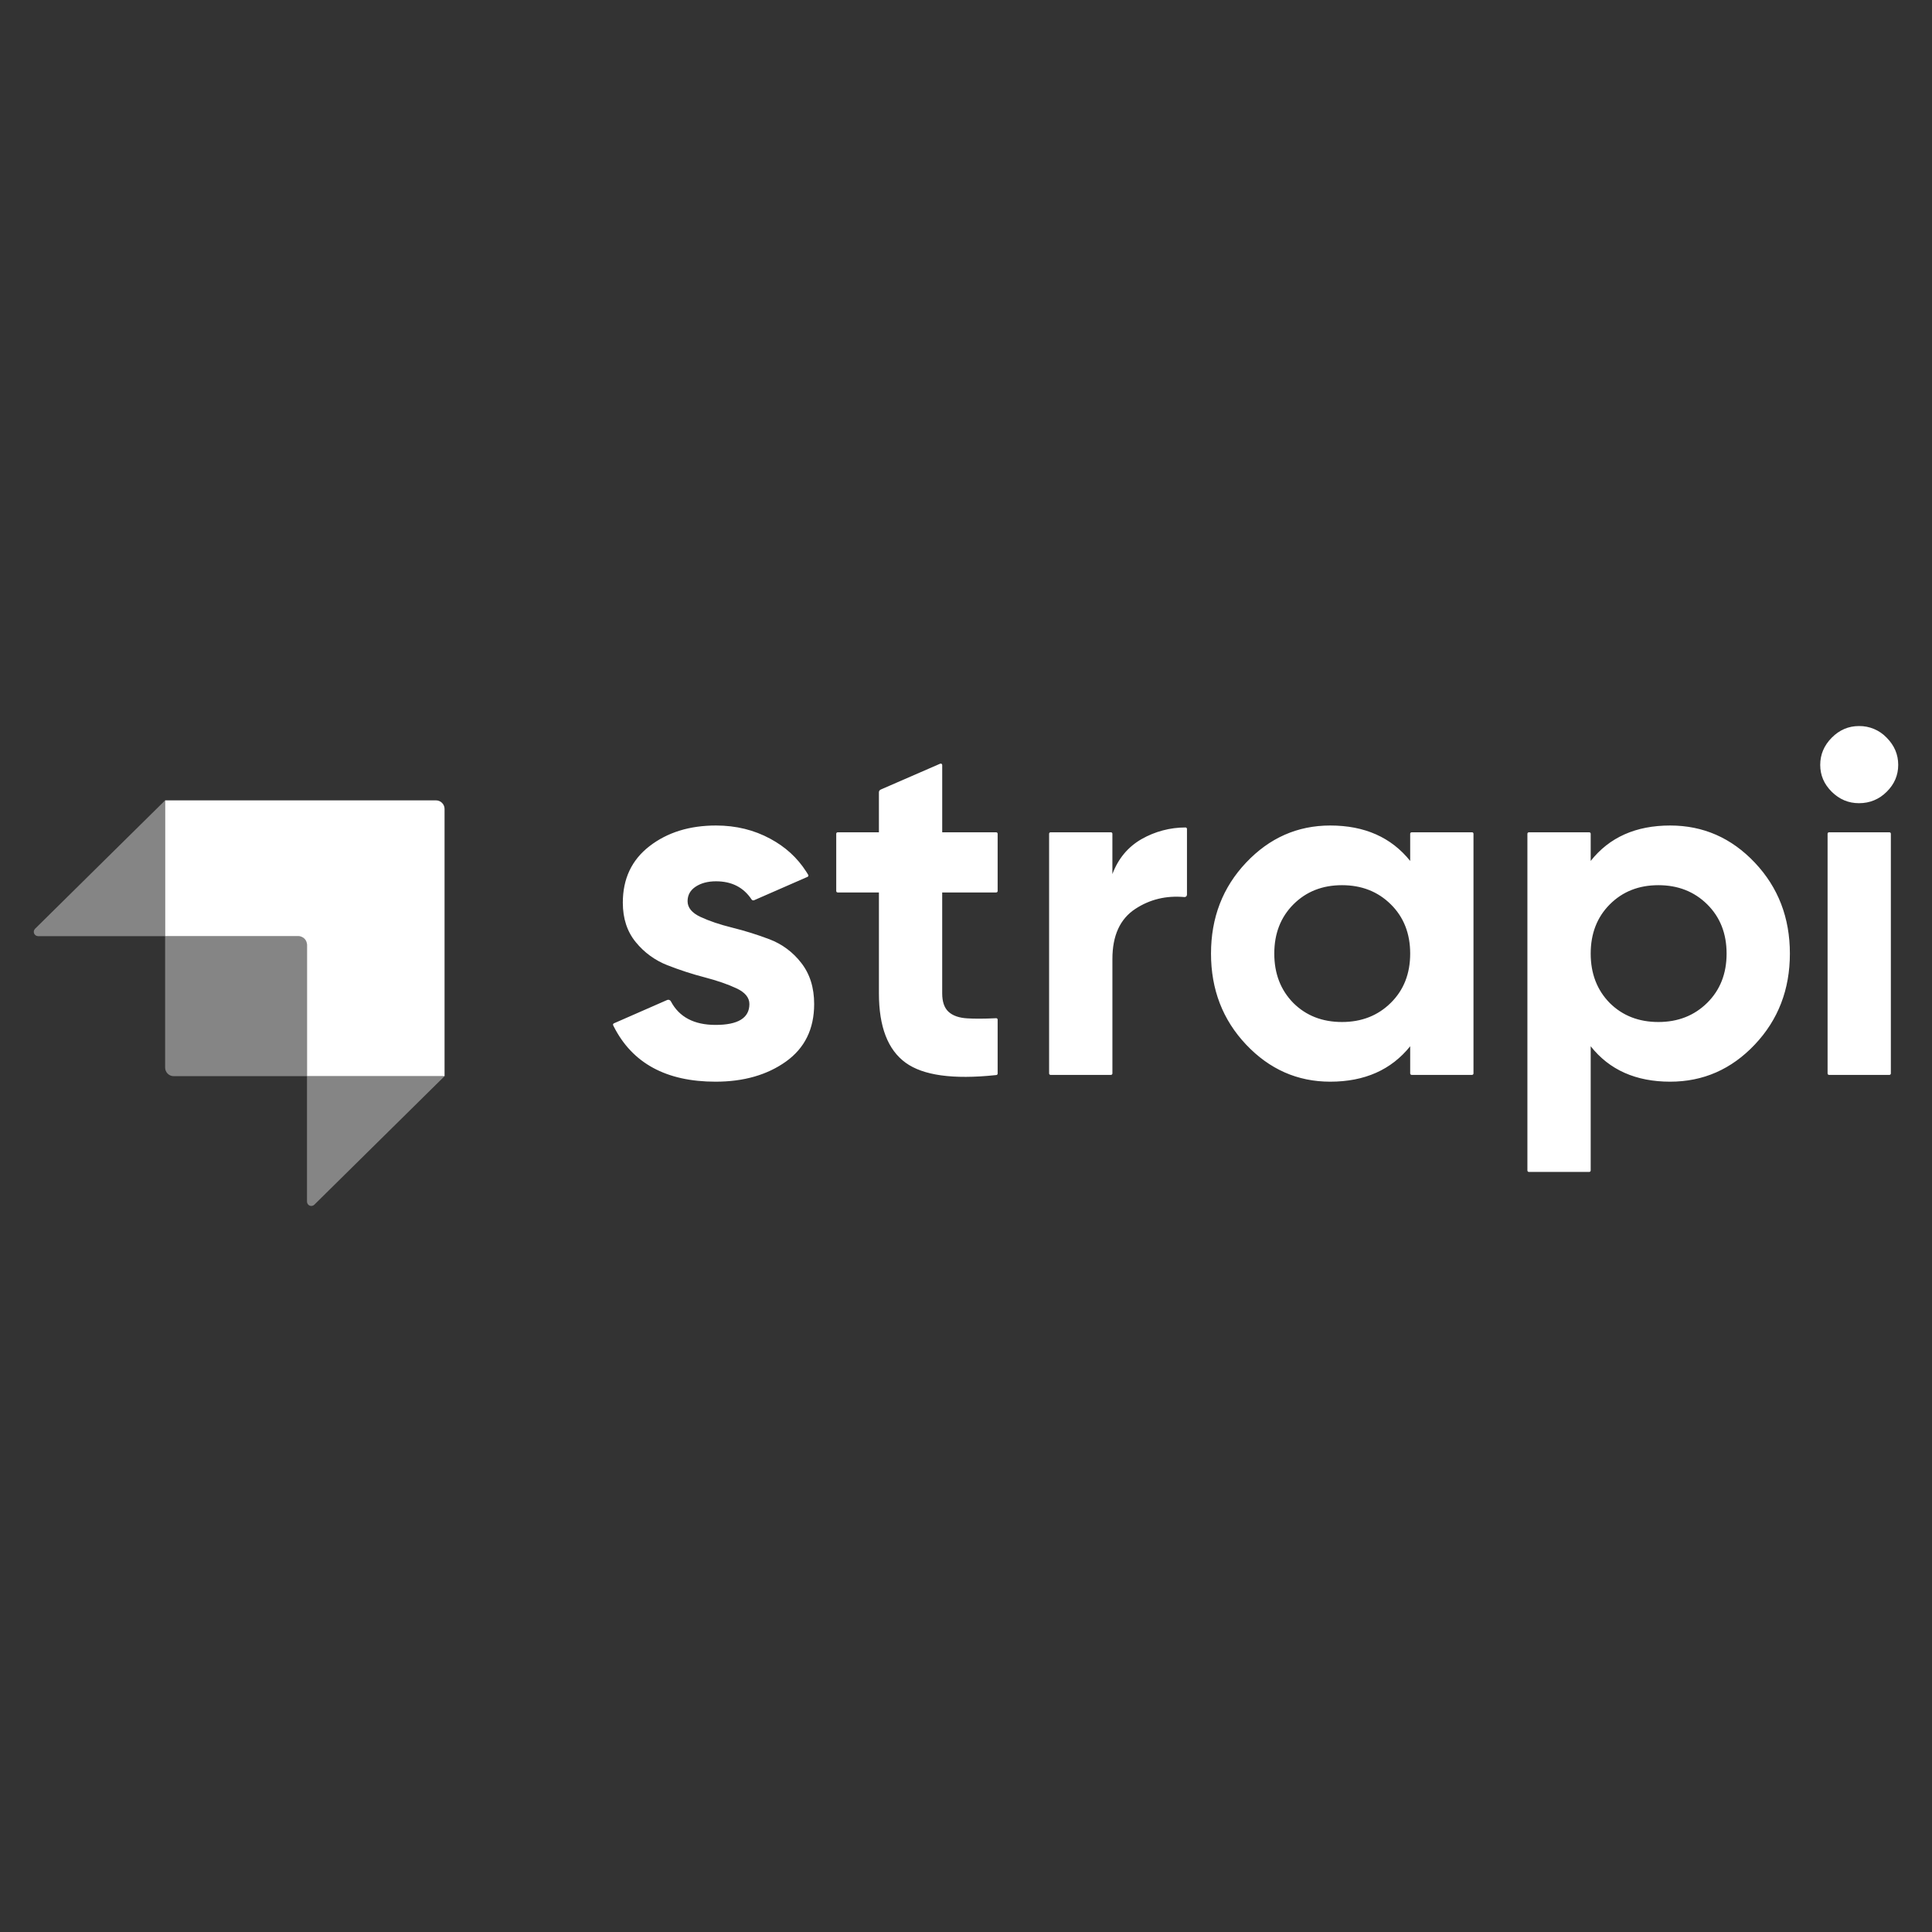 <svg xmlns="http://www.w3.org/2000/svg" xmlns:xlink="http://www.w3.org/1999/xlink" width="1080" zoomAndPan="magnify" viewBox="0 0 810 810" height="1080" preserveAspectRatio="xMidYMid meet" version="1.0"><rect x="0" y="0" width="810" height="810" fill="#333333" stroke="none"/><defs><filter x="0%" y="0%" width="100%" height="100%" id="99a9d574b1"><feColorMatrix values="0 0 0 0 1 0 0 0 0 1 0 0 0 0 1 0 0 0 1 0" color-interpolation-filters="sRGB"/></filter><mask id="840d779c21"><g filter="url(#99a9d574b1)"><rect x="-81" width="972" fill="#000000" y="-81" height="972" fill-opacity="0.405"/></g></mask><clipPath id="0a192c96a3"><rect x="0" width="177" y="0" height="173"/></clipPath><mask id="03a97fada7"><g filter="url(#99a9d574b1)"><rect x="-81" width="972" fill="#000000" y="-81" height="972" fill-opacity="0.405"/></g></mask><clipPath id="00772b45f3"><path d="M 1 2 L 61 2 L 61 61.68 L 1 61.68 Z M 1 2 " clip-rule="nonzero"/></clipPath><clipPath id="1808bc7317"><rect x="0" width="62" y="0" height="62"/></clipPath></defs><path fill="#ffffff" d="M 182.777 335.555 L 69.234 335.555 L 69.234 392.484 L 125.105 392.484 C 127.094 392.484 128.711 394.098 128.711 396.09 L 128.711 451.188 L 186.383 451.188 L 186.383 339.164 C 186.387 338.211 186.008 337.289 185.328 336.613 C 184.652 335.934 183.734 335.555 182.777 335.555 Z M 182.777 335.555 " fill-opacity="1" fill-rule="evenodd"/><g mask="url(#840d779c21)"><g transform="matrix(1, 0, 0, 1, 12, 334)"><g clip-path="url(#0a192c96a3)"><path fill="#ffffff" d="M 57.23 1.555 L 57.23 58.484 L 3.965 58.484 C 3.234 58.48 2.574 58.039 2.297 57.363 C 2.02 56.684 2.18 55.906 2.699 55.391 Z M 119.781 171.082 C 119.262 171.594 118.488 171.742 117.816 171.461 C 117.148 171.18 116.711 170.523 116.711 169.797 L 116.711 117.188 L 174.383 117.188 L 119.781 171.074 Z M 119.781 171.082 " fill-opacity="1" fill-rule="evenodd"/></g></g></g><g mask="url(#03a97fada7)"><g transform="matrix(1, 0, 0, 1, 68, 390)"><g clip-path="url(#1808bc7317)"><g clip-path="url(#00772b45f3)"><path fill="#ffffff" d="M 1.23 2.484 L 58.91 2.484 C 59.898 2.484 60.711 3.289 60.711 4.285 L 60.711 61.188 L 4.84 61.188 C 2.852 61.188 1.234 59.57 1.234 57.578 L 1.234 2.484 Z M 1.23 2.484 " fill-opacity="1" fill-rule="evenodd"/></g></g></g></g><path fill="#ffffff" d="M 767.969 331.961 C 771.191 335.152 774.992 336.742 779.383 336.742 C 783.906 336.742 787.781 335.152 791.004 331.961 C 794.227 328.773 795.836 325.016 795.836 320.672 C 795.836 316.336 794.227 312.539 791.004 309.285 C 787.98 306.109 783.766 304.34 779.383 304.398 C 774.992 304.398 771.191 306.027 767.969 309.277 C 764.746 312.539 763.137 316.328 763.137 320.68 C 763.137 325.016 764.746 328.773 767.969 331.961 Z M 418.273 373.562 C 418.273 373.891 417.996 374.168 417.66 374.168 L 395.02 374.168 L 395.02 416.48 C 395.02 420.004 395.914 422.582 397.695 424.211 C 399.477 425.836 402.086 426.75 405.512 426.949 C 408.648 427.145 412.473 427.129 416.984 426.918 L 417.625 426.887 C 417.793 426.875 417.953 426.938 418.074 427.051 C 418.195 427.164 418.266 427.324 418.266 427.492 L 418.266 450.105 C 418.266 450.414 418.031 450.68 417.727 450.711 L 417.309 450.758 C 399.582 452.621 387.039 450.887 379.699 445.562 C 372.223 440.141 368.492 430.445 368.492 416.48 L 368.492 374.168 L 351.199 374.168 C 350.863 374.168 350.594 373.895 350.594 373.562 L 350.594 349.551 C 350.594 349.223 350.863 348.945 351.199 348.945 L 368.488 348.945 L 368.488 332.16 C 368.488 331.672 368.777 331.238 369.219 331.039 L 394.172 320.184 C 394.359 320.102 394.574 320.117 394.75 320.227 C 394.922 320.34 395.027 320.531 395.027 320.738 L 395.027 348.945 L 417.66 348.945 C 417.988 348.945 418.266 349.219 418.266 349.551 L 418.266 373.562 Z M 466.383 366.445 C 468.848 359.934 472.926 355.051 478.613 351.793 C 484.227 348.598 490.574 346.918 497.027 346.918 C 497.363 346.918 497.641 347.188 497.641 347.527 L 497.641 375.109 C 497.641 375.391 497.523 375.656 497.316 375.844 C 497.109 376.031 496.832 376.121 496.555 376.094 C 488.902 375.406 482.027 377.074 475.941 381.09 C 469.566 385.285 466.383 392.273 466.383 402.039 L 466.383 450.047 C 466.383 450.207 466.316 450.363 466.203 450.477 C 466.09 450.59 465.934 450.652 465.77 450.652 L 440.449 450.652 C 440.113 450.652 439.844 450.379 439.844 450.047 L 439.844 349.547 C 439.844 349.219 440.113 348.941 440.449 348.941 L 465.77 348.941 C 466.098 348.941 466.375 349.211 466.375 349.547 L 466.375 366.434 Z M 591.84 348.945 C 591.68 348.945 591.523 349.008 591.406 349.121 C 591.293 349.234 591.227 349.391 591.227 349.551 L 591.227 360.953 C 583.277 351.047 572.102 346.098 557.699 346.098 C 543.992 346.098 532.23 351.285 522.426 361.66 C 512.621 372.031 507.719 384.746 507.719 399.801 C 507.719 414.852 512.621 427.566 522.426 437.938 C 532.23 448.312 543.992 453.5 557.699 453.5 C 572.102 453.5 583.273 448.551 591.227 438.648 L 591.227 450.047 C 591.227 450.375 591.504 450.652 591.84 450.652 L 617.156 450.652 C 617.488 450.652 617.766 450.383 617.766 450.047 L 617.766 349.547 C 617.766 349.383 617.703 349.23 617.59 349.113 C 617.473 349 617.316 348.938 617.156 348.941 L 591.84 348.941 Z M 542.277 420.547 C 547.625 425.836 554.406 428.48 562.645 428.48 C 570.867 428.48 577.691 425.797 583.105 420.441 C 588.527 415.09 591.227 408.207 591.227 399.801 C 591.227 391.391 588.527 384.508 583.105 379.152 C 577.691 373.797 570.867 371.117 562.637 371.117 C 554.414 371.117 547.625 373.797 542.273 379.156 C 536.934 384.508 534.25 391.391 534.25 399.801 C 534.25 408.207 536.926 415.121 542.277 420.547 Z M 735.711 361.66 C 725.906 351.285 714.074 346.098 700.23 346.098 C 685.832 346.098 674.727 351.047 666.906 360.949 L 666.906 349.551 C 666.906 349.219 666.637 348.945 666.301 348.945 L 640.98 348.945 C 640.645 348.945 640.371 349.219 640.371 349.551 L 640.371 490.723 C 640.371 491.059 640.645 491.336 640.98 491.336 L 666.301 491.336 C 666.629 491.336 666.906 491.059 666.906 490.723 L 666.906 438.648 C 674.727 448.551 685.832 453.5 700.23 453.5 C 714.074 453.5 725.906 448.312 735.711 437.938 C 745.516 427.566 750.418 414.852 750.418 399.801 C 750.418 384.746 745.516 372.031 735.711 361.66 Z M 674.926 420.547 C 680.281 425.836 687.062 428.48 695.293 428.48 C 703.516 428.48 710.336 425.797 715.758 420.441 C 721.168 415.09 723.883 408.207 723.883 399.801 C 723.883 391.391 721.168 384.508 715.758 379.152 C 710.336 373.797 703.516 371.117 695.293 371.117 C 687.062 371.117 680.281 373.797 674.926 379.156 C 669.582 384.508 666.906 391.391 666.906 399.801 C 666.906 408.207 669.582 415.121 674.926 420.547 Z M 766.828 450.652 C 766.492 450.652 766.223 450.379 766.223 450.047 L 766.223 349.547 C 766.223 349.219 766.492 348.941 766.828 348.941 L 792.145 348.941 C 792.48 348.941 792.75 349.211 792.75 349.547 L 792.75 450.051 C 792.75 450.387 792.48 450.656 792.145 450.656 L 766.828 450.656 Z M 293.723 384.441 C 290.086 382.75 288.273 380.543 288.273 377.832 C 288.273 375.258 289.402 373.219 291.668 371.73 C 293.93 370.242 296.773 369.488 300.203 369.488 C 306.773 369.488 311.734 372.027 315.098 377.094 C 315.328 377.449 315.781 377.586 316.172 377.422 L 338.566 367.625 C 338.723 367.555 338.84 367.422 338.895 367.258 C 338.945 367.094 338.93 366.914 338.84 366.766 C 338.586 366.336 338.32 365.91 338.051 365.488 C 334.223 359.523 329.258 355.074 323.031 351.695 C 316.176 347.965 308.566 346.098 300.203 346.098 C 289.09 346.098 279.805 348.977 272.324 354.746 C 264.855 360.508 261.121 368.41 261.121 378.441 C 261.121 385.09 262.938 390.613 266.57 395.02 C 270.082 399.34 274.652 402.668 279.836 404.684 C 285.043 406.715 290.258 408.414 295.469 409.762 C 300.676 411.121 305.105 412.652 308.734 414.344 C 312.367 416.039 314.188 418.238 314.188 420.953 C 314.188 426.785 309.453 429.699 299.996 429.699 C 290.988 429.699 284.746 426.402 281.273 419.828 C 280.984 419.25 280.297 419 279.707 419.254 L 257.379 429.039 C 257.227 429.109 257.109 429.23 257.051 429.387 C 256.996 429.539 257.004 429.711 257.074 429.859 L 257.324 430.363 C 265.129 445.789 279.348 453.5 299.996 453.5 C 311.789 453.5 321.625 450.684 329.512 445.062 C 337.398 439.426 341.34 431.395 341.34 420.953 C 341.34 414.035 339.523 408.273 335.891 403.66 C 332.465 399.207 327.875 395.797 322.621 393.801 C 317.516 391.867 312.293 390.234 306.988 388.918 C 301.777 387.625 297.355 386.137 293.723 384.438 Z M 293.723 384.441 " fill-opacity="1" fill-rule="evenodd"/></svg>